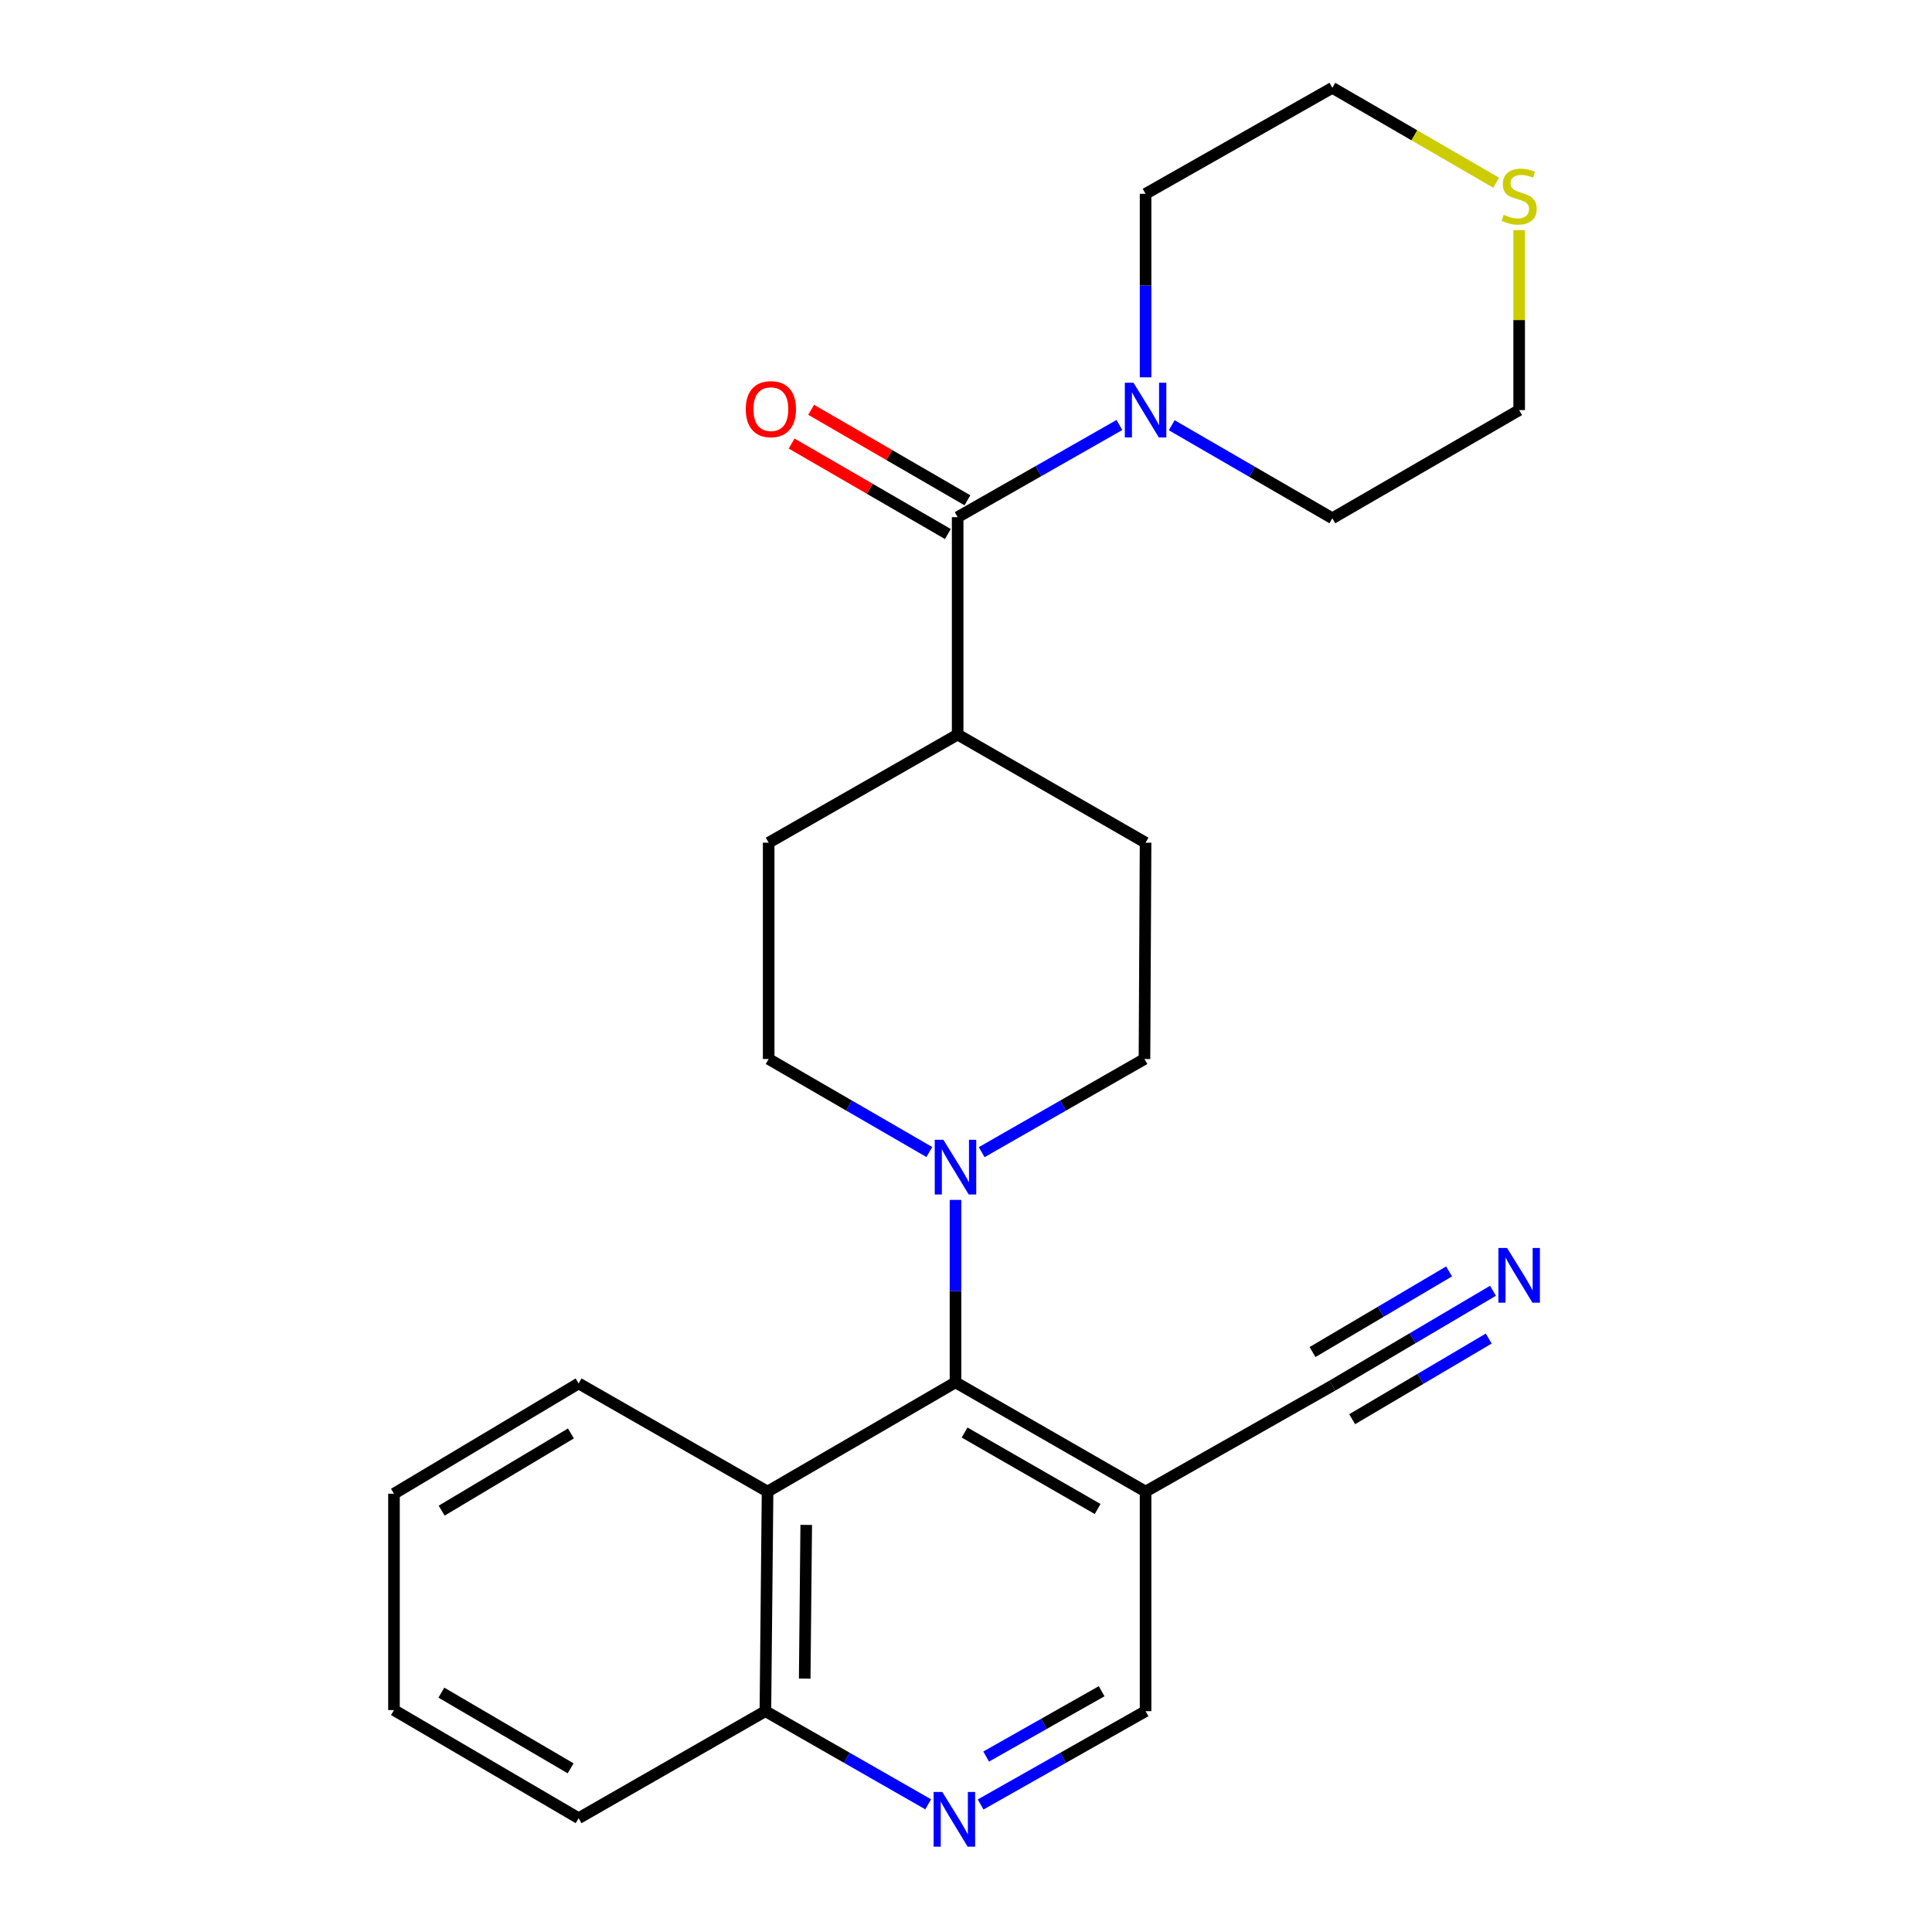 <?xml version='1.0' encoding='iso-8859-1'?>
<svg version='1.1' baseProfile='full'
              xmlns='http://www.w3.org/2000/svg'
                      xmlns:rdkit='http://www.rdkit.org/xml'
                      xmlns:xlink='http://www.w3.org/1999/xlink'
                  xml:space='preserve'
width='1000px' height='1000px' viewBox='0 0 1000 1000'>
<!-- END OF HEADER -->
<rect style='opacity:1.0;fill:#FFFFFF;stroke:none' width='1000' height='1000' x='0' y='0'> </rect>
<path class='bond-1' d='M 494.559,715.49 L 494.559,668.276' style='fill:none;fill-rule:evenodd;stroke:#000000;stroke-width:6px;stroke-linecap:butt;stroke-linejoin:miter;stroke-opacity:1' />
<path class='bond-1' d='M 494.559,668.276 L 494.559,621.063' style='fill:none;fill-rule:evenodd;stroke:#0000FF;stroke-width:6px;stroke-linecap:butt;stroke-linejoin:miter;stroke-opacity:1' />
<path class='bond-2' d='M 494.559,715.49 L 592.948,772.039' style='fill:none;fill-rule:evenodd;stroke:#000000;stroke-width:6px;stroke-linecap:butt;stroke-linejoin:miter;stroke-opacity:1' />
<path class='bond-2' d='M 499.261,741.468 L 568.134,781.053' style='fill:none;fill-rule:evenodd;stroke:#000000;stroke-width:6px;stroke-linecap:butt;stroke-linejoin:miter;stroke-opacity:1' />
<path class='bond-3' d='M 494.559,715.49 L 397.29,772.039' style='fill:none;fill-rule:evenodd;stroke:#000000;stroke-width:6px;stroke-linecap:butt;stroke-linejoin:miter;stroke-opacity:1' />
<path class='bond-0' d='M 495.68,267.682 L 495.68,380.209' style='fill:none;fill-rule:evenodd;stroke:#000000;stroke-width:6px;stroke-linecap:butt;stroke-linejoin:miter;stroke-opacity:1' />
<path class='bond-4' d='M 495.68,267.682 L 537.544,243.831' style='fill:none;fill-rule:evenodd;stroke:#000000;stroke-width:6px;stroke-linecap:butt;stroke-linejoin:miter;stroke-opacity:1' />
<path class='bond-4' d='M 537.544,243.831 L 579.409,219.979' style='fill:none;fill-rule:evenodd;stroke:#0000FF;stroke-width:6px;stroke-linecap:butt;stroke-linejoin:miter;stroke-opacity:1' />
<path class='bond-13' d='M 500.737,258.951 L 460.296,235.53' style='fill:none;fill-rule:evenodd;stroke:#000000;stroke-width:6px;stroke-linecap:butt;stroke-linejoin:miter;stroke-opacity:1' />
<path class='bond-13' d='M 460.296,235.53 L 419.856,212.109' style='fill:none;fill-rule:evenodd;stroke:#FF0000;stroke-width:6px;stroke-linecap:butt;stroke-linejoin:miter;stroke-opacity:1' />
<path class='bond-13' d='M 490.623,276.414 L 450.182,252.993' style='fill:none;fill-rule:evenodd;stroke:#000000;stroke-width:6px;stroke-linecap:butt;stroke-linejoin:miter;stroke-opacity:1' />
<path class='bond-13' d='M 450.182,252.993 L 409.742,229.572' style='fill:none;fill-rule:evenodd;stroke:#FF0000;stroke-width:6px;stroke-linecap:butt;stroke-linejoin:miter;stroke-opacity:1' />
<path class='bond-11' d='M 481.025,596.284 L 439.444,572.212' style='fill:none;fill-rule:evenodd;stroke:#0000FF;stroke-width:6px;stroke-linecap:butt;stroke-linejoin:miter;stroke-opacity:1' />
<path class='bond-11' d='M 439.444,572.212 L 397.862,548.141' style='fill:none;fill-rule:evenodd;stroke:#000000;stroke-width:6px;stroke-linecap:butt;stroke-linejoin:miter;stroke-opacity:1' />
<path class='bond-12' d='M 508.116,596.36 L 550.246,572.25' style='fill:none;fill-rule:evenodd;stroke:#0000FF;stroke-width:6px;stroke-linecap:butt;stroke-linejoin:miter;stroke-opacity:1' />
<path class='bond-12' d='M 550.246,572.25 L 592.376,548.141' style='fill:none;fill-rule:evenodd;stroke:#000000;stroke-width:6px;stroke-linecap:butt;stroke-linejoin:miter;stroke-opacity:1' />
<path class='bond-6' d='M 592.948,772.039 L 689.622,717.194' style='fill:none;fill-rule:evenodd;stroke:#000000;stroke-width:6px;stroke-linecap:butt;stroke-linejoin:miter;stroke-opacity:1' />
<path class='bond-8' d='M 592.948,772.039 L 592.948,885.698' style='fill:none;fill-rule:evenodd;stroke:#000000;stroke-width:6px;stroke-linecap:butt;stroke-linejoin:miter;stroke-opacity:1' />
<path class='bond-9' d='M 397.29,772.039 L 396.169,885.698' style='fill:none;fill-rule:evenodd;stroke:#000000;stroke-width:6px;stroke-linecap:butt;stroke-linejoin:miter;stroke-opacity:1' />
<path class='bond-9' d='M 417.301,789.287 L 416.517,868.848' style='fill:none;fill-rule:evenodd;stroke:#000000;stroke-width:6px;stroke-linecap:butt;stroke-linejoin:miter;stroke-opacity:1' />
<path class='bond-19' d='M 397.29,772.039 L 299.495,716.062' style='fill:none;fill-rule:evenodd;stroke:#000000;stroke-width:6px;stroke-linecap:butt;stroke-linejoin:miter;stroke-opacity:1' />
<path class='bond-17' d='M 606.481,220.103 L 648.051,244.179' style='fill:none;fill-rule:evenodd;stroke:#0000FF;stroke-width:6px;stroke-linecap:butt;stroke-linejoin:miter;stroke-opacity:1' />
<path class='bond-17' d='M 648.051,244.179 L 689.622,268.254' style='fill:none;fill-rule:evenodd;stroke:#000000;stroke-width:6px;stroke-linecap:butt;stroke-linejoin:miter;stroke-opacity:1' />
<path class='bond-18' d='M 592.948,195.307 L 592.948,147.814' style='fill:none;fill-rule:evenodd;stroke:#0000FF;stroke-width:6px;stroke-linecap:butt;stroke-linejoin:miter;stroke-opacity:1' />
<path class='bond-18' d='M 592.948,147.814 L 592.948,100.322' style='fill:none;fill-rule:evenodd;stroke:#000000;stroke-width:6px;stroke-linecap:butt;stroke-linejoin:miter;stroke-opacity:1' />
<path class='bond-5' d='M 480.429,933.917 L 438.299,909.807' style='fill:none;fill-rule:evenodd;stroke:#0000FF;stroke-width:6px;stroke-linecap:butt;stroke-linejoin:miter;stroke-opacity:1' />
<path class='bond-5' d='M 438.299,909.807 L 396.169,885.698' style='fill:none;fill-rule:evenodd;stroke:#000000;stroke-width:6px;stroke-linecap:butt;stroke-linejoin:miter;stroke-opacity:1' />
<path class='bond-25' d='M 507.569,933.992 L 550.259,909.845' style='fill:none;fill-rule:evenodd;stroke:#0000FF;stroke-width:6px;stroke-linecap:butt;stroke-linejoin:miter;stroke-opacity:1' />
<path class='bond-25' d='M 550.259,909.845 L 592.948,885.698' style='fill:none;fill-rule:evenodd;stroke:#000000;stroke-width:6px;stroke-linecap:butt;stroke-linejoin:miter;stroke-opacity:1' />
<path class='bond-25' d='M 510.44,909.183 L 540.323,892.28' style='fill:none;fill-rule:evenodd;stroke:#0000FF;stroke-width:6px;stroke-linecap:butt;stroke-linejoin:miter;stroke-opacity:1' />
<path class='bond-25' d='M 540.323,892.28 L 570.205,875.377' style='fill:none;fill-rule:evenodd;stroke:#000000;stroke-width:6px;stroke-linecap:butt;stroke-linejoin:miter;stroke-opacity:1' />
<path class='bond-7' d='M 689.622,717.194 L 731.196,692.645' style='fill:none;fill-rule:evenodd;stroke:#000000;stroke-width:6px;stroke-linecap:butt;stroke-linejoin:miter;stroke-opacity:1' />
<path class='bond-7' d='M 731.196,692.645 L 772.771,668.095' style='fill:none;fill-rule:evenodd;stroke:#0000FF;stroke-width:6px;stroke-linecap:butt;stroke-linejoin:miter;stroke-opacity:1' />
<path class='bond-7' d='M 699.883,734.571 L 735.221,713.704' style='fill:none;fill-rule:evenodd;stroke:#000000;stroke-width:6px;stroke-linecap:butt;stroke-linejoin:miter;stroke-opacity:1' />
<path class='bond-7' d='M 735.221,713.704 L 770.559,692.837' style='fill:none;fill-rule:evenodd;stroke:#0000FF;stroke-width:6px;stroke-linecap:butt;stroke-linejoin:miter;stroke-opacity:1' />
<path class='bond-7' d='M 679.361,699.817 L 714.699,678.95' style='fill:none;fill-rule:evenodd;stroke:#000000;stroke-width:6px;stroke-linecap:butt;stroke-linejoin:miter;stroke-opacity:1' />
<path class='bond-7' d='M 714.699,678.95 L 750.037,658.083' style='fill:none;fill-rule:evenodd;stroke:#0000FF;stroke-width:6px;stroke-linecap:butt;stroke-linejoin:miter;stroke-opacity:1' />
<path class='bond-22' d='M 396.169,885.698 L 299.495,941.092' style='fill:none;fill-rule:evenodd;stroke:#000000;stroke-width:6px;stroke-linecap:butt;stroke-linejoin:miter;stroke-opacity:1' />
<path class='bond-10' d='M 495.68,380.209 L 592.948,436.175' style='fill:none;fill-rule:evenodd;stroke:#000000;stroke-width:6px;stroke-linecap:butt;stroke-linejoin:miter;stroke-opacity:1' />
<path class='bond-26' d='M 495.68,380.209 L 397.862,436.175' style='fill:none;fill-rule:evenodd;stroke:#000000;stroke-width:6px;stroke-linecap:butt;stroke-linejoin:miter;stroke-opacity:1' />
<path class='bond-15' d='M 397.862,548.141 L 397.862,436.175' style='fill:none;fill-rule:evenodd;stroke:#000000;stroke-width:6px;stroke-linecap:butt;stroke-linejoin:miter;stroke-opacity:1' />
<path class='bond-16' d='M 592.376,548.141 L 592.948,436.175' style='fill:none;fill-rule:evenodd;stroke:#000000;stroke-width:6px;stroke-linecap:butt;stroke-linejoin:miter;stroke-opacity:1' />
<path class='bond-14' d='M 774.444,94.578 L 732.033,70.016' style='fill:none;fill-rule:evenodd;stroke:#CCCC00;stroke-width:6px;stroke-linecap:butt;stroke-linejoin:miter;stroke-opacity:1' />
<path class='bond-14' d='M 732.033,70.016 L 689.622,45.455' style='fill:none;fill-rule:evenodd;stroke:#000000;stroke-width:6px;stroke-linecap:butt;stroke-linejoin:miter;stroke-opacity:1' />
<path class='bond-28' d='M 786.318,119.105 L 786.318,165.685' style='fill:none;fill-rule:evenodd;stroke:#CCCC00;stroke-width:6px;stroke-linecap:butt;stroke-linejoin:miter;stroke-opacity:1' />
<path class='bond-28' d='M 786.318,165.685 L 786.318,212.266' style='fill:none;fill-rule:evenodd;stroke:#000000;stroke-width:6px;stroke-linecap:butt;stroke-linejoin:miter;stroke-opacity:1' />
<path class='bond-20' d='M 689.622,268.254 L 786.318,212.266' style='fill:none;fill-rule:evenodd;stroke:#000000;stroke-width:6px;stroke-linecap:butt;stroke-linejoin:miter;stroke-opacity:1' />
<path class='bond-21' d='M 592.948,100.322 L 689.622,45.455' style='fill:none;fill-rule:evenodd;stroke:#000000;stroke-width:6px;stroke-linecap:butt;stroke-linejoin:miter;stroke-opacity:1' />
<path class='bond-23' d='M 299.495,716.062 L 203.92,773.149' style='fill:none;fill-rule:evenodd;stroke:#000000;stroke-width:6px;stroke-linecap:butt;stroke-linejoin:miter;stroke-opacity:1' />
<path class='bond-23' d='M 295.507,741.95 L 228.605,781.911' style='fill:none;fill-rule:evenodd;stroke:#000000;stroke-width:6px;stroke-linecap:butt;stroke-linejoin:miter;stroke-opacity:1' />
<path class='bond-27' d='M 299.495,941.092 L 203.92,885.126' style='fill:none;fill-rule:evenodd;stroke:#000000;stroke-width:6px;stroke-linecap:butt;stroke-linejoin:miter;stroke-opacity:1' />
<path class='bond-27' d='M 295.356,915.283 L 228.454,876.107' style='fill:none;fill-rule:evenodd;stroke:#000000;stroke-width:6px;stroke-linecap:butt;stroke-linejoin:miter;stroke-opacity:1' />
<path class='bond-24' d='M 203.92,773.149 L 203.92,885.126' style='fill:none;fill-rule:evenodd;stroke:#000000;stroke-width:6px;stroke-linecap:butt;stroke-linejoin:miter;stroke-opacity:1' />
<path  class='atom-2' d='M 488.299 589.958
L 497.579 604.958
Q 498.499 606.438, 499.979 609.118
Q 501.459 611.798, 501.539 611.958
L 501.539 589.958
L 505.299 589.958
L 505.299 618.278
L 501.419 618.278
L 491.459 601.878
Q 490.299 599.958, 489.059 597.758
Q 487.859 595.558, 487.499 594.878
L 487.499 618.278
L 483.819 618.278
L 483.819 589.958
L 488.299 589.958
' fill='#0000FF'/>
<path  class='atom-5' d='M 586.688 198.106
L 595.968 213.106
Q 596.888 214.586, 598.368 217.266
Q 599.848 219.946, 599.928 220.106
L 599.928 198.106
L 603.688 198.106
L 603.688 226.426
L 599.808 226.426
L 589.848 210.026
Q 588.688 208.106, 587.448 205.906
Q 586.248 203.706, 585.888 203.026
L 585.888 226.426
L 582.208 226.426
L 582.208 198.106
L 586.688 198.106
' fill='#0000FF'/>
<path  class='atom-6' d='M 487.727 927.515
L 497.007 942.515
Q 497.927 943.995, 499.407 946.675
Q 500.887 949.355, 500.967 949.515
L 500.967 927.515
L 504.727 927.515
L 504.727 955.835
L 500.847 955.835
L 490.887 939.435
Q 489.727 937.515, 488.487 935.315
Q 487.287 933.115, 486.927 932.435
L 486.927 955.835
L 483.247 955.835
L 483.247 927.515
L 487.727 927.515
' fill='#0000FF'/>
<path  class='atom-8' d='M 780.058 645.936
L 789.338 660.936
Q 790.258 662.416, 791.738 665.096
Q 793.218 667.776, 793.298 667.936
L 793.298 645.936
L 797.058 645.936
L 797.058 674.256
L 793.178 674.256
L 783.218 657.856
Q 782.058 655.936, 780.818 653.736
Q 779.618 651.536, 779.258 650.856
L 779.258 674.256
L 775.578 674.256
L 775.578 645.936
L 780.058 645.936
' fill='#0000FF'/>
<path  class='atom-14' d='M 386.006 211.774
Q 386.006 204.974, 389.366 201.174
Q 392.726 197.374, 399.006 197.374
Q 405.286 197.374, 408.646 201.174
Q 412.006 204.974, 412.006 211.774
Q 412.006 218.654, 408.606 222.574
Q 405.206 226.454, 399.006 226.454
Q 392.766 226.454, 389.366 222.574
Q 386.006 218.694, 386.006 211.774
M 399.006 223.254
Q 403.326 223.254, 405.646 220.374
Q 408.006 217.454, 408.006 211.774
Q 408.006 206.214, 405.646 203.414
Q 403.326 200.574, 399.006 200.574
Q 394.686 200.574, 392.326 203.374
Q 390.006 206.174, 390.006 211.774
Q 390.006 217.494, 392.326 220.374
Q 394.686 223.254, 399.006 223.254
' fill='#FF0000'/>
<path  class='atom-15' d='M 778.318 111.174
Q 778.638 111.294, 779.958 111.854
Q 781.278 112.414, 782.718 112.774
Q 784.198 113.094, 785.638 113.094
Q 788.318 113.094, 789.878 111.814
Q 791.438 110.494, 791.438 108.214
Q 791.438 106.654, 790.638 105.694
Q 789.878 104.734, 788.678 104.214
Q 787.478 103.694, 785.478 103.094
Q 782.958 102.334, 781.438 101.614
Q 779.958 100.894, 778.878 99.374
Q 777.838 97.854, 777.838 95.294
Q 777.838 91.734, 780.238 89.534
Q 782.678 87.334, 787.478 87.334
Q 790.758 87.334, 794.478 88.894
L 793.558 91.974
Q 790.158 90.574, 787.598 90.574
Q 784.838 90.574, 783.318 91.734
Q 781.798 92.854, 781.838 94.814
Q 781.838 96.334, 782.598 97.254
Q 783.398 98.174, 784.518 98.694
Q 785.678 99.214, 787.598 99.814
Q 790.158 100.614, 791.678 101.414
Q 793.198 102.214, 794.278 103.854
Q 795.398 105.454, 795.398 108.214
Q 795.398 112.134, 792.758 114.254
Q 790.158 116.334, 785.798 116.334
Q 783.278 116.334, 781.358 115.774
Q 779.478 115.254, 777.238 114.334
L 778.318 111.174
' fill='#CCCC00'/>
</svg>
